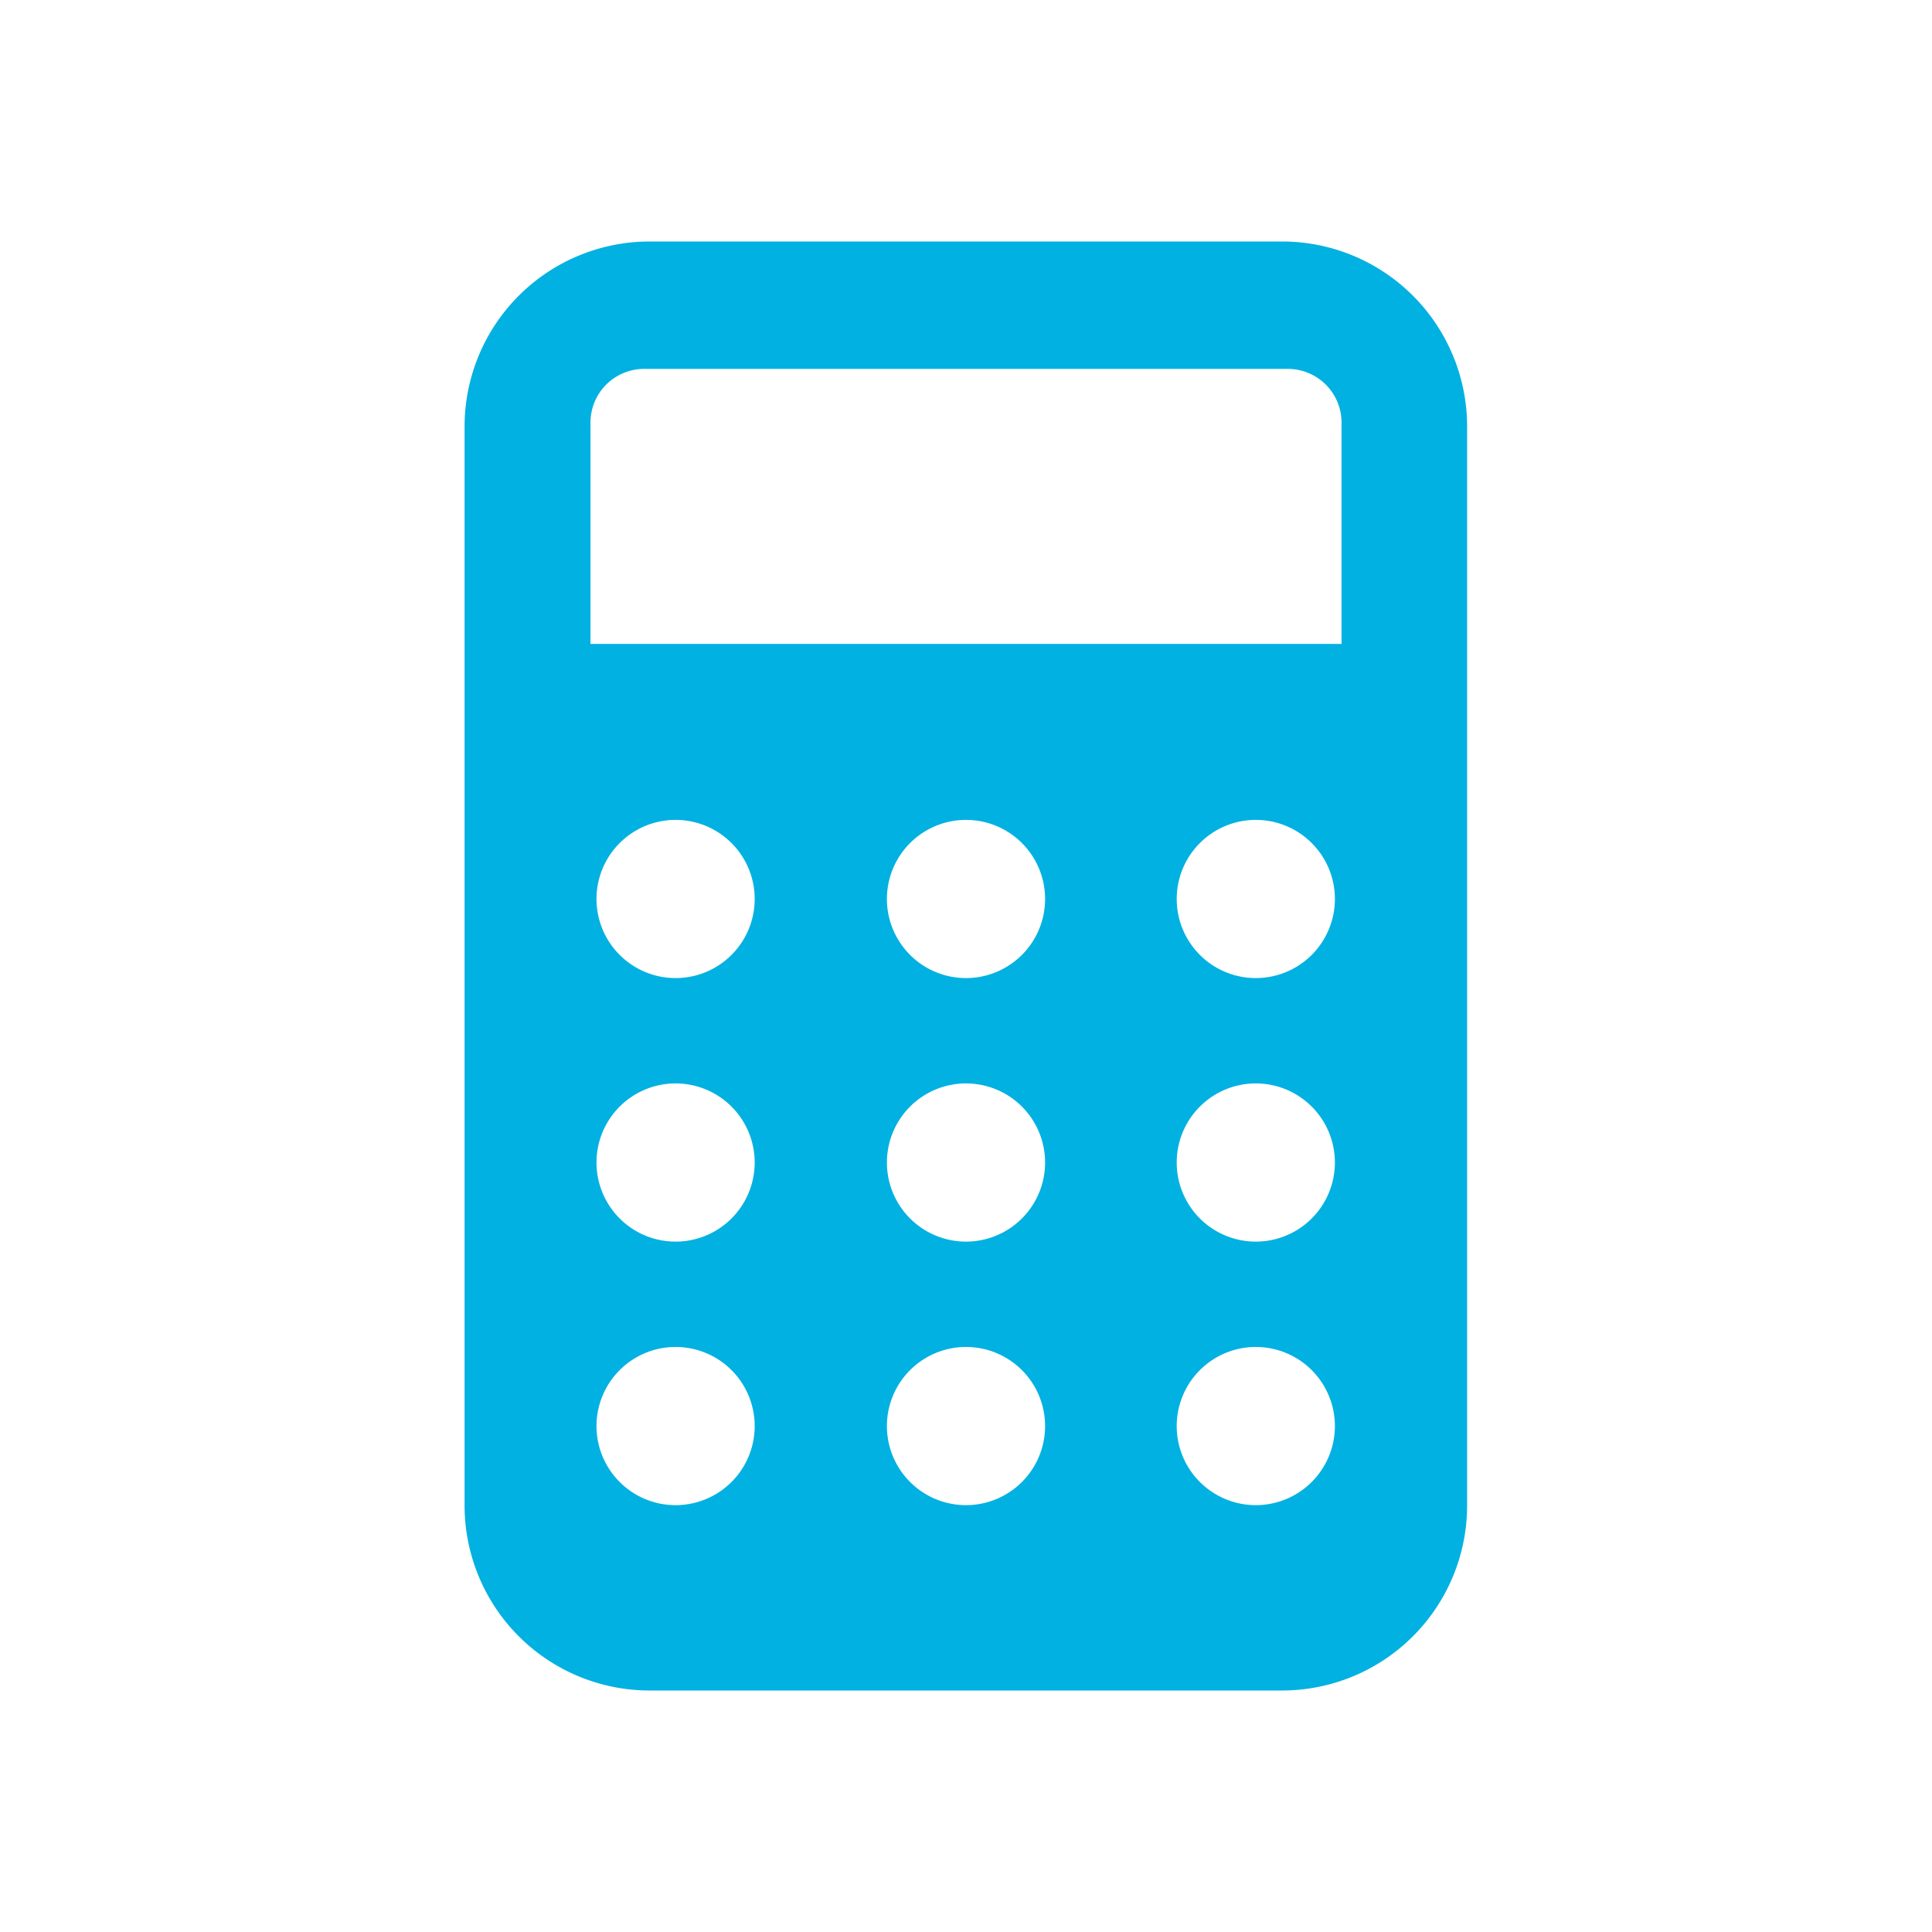 <svg height='60px' width='60px'  fill="#01B1E1" xmlns="http://www.w3.org/2000/svg" data-name="Layer 1" viewBox="0 0 64 64" x="0px" y="0px"><title>Business N Office tools Final 1</title><path d="M42.51,8h-21a6.13,6.13,0,0,0-6.12,6.12V49.85A6.13,6.13,0,0,0,21.48,56h21a6.13,6.13,0,0,0,6.12-6.12V14.15A6.13,6.13,0,0,0,42.52,8ZM22.4,49.86A2.62,2.62,0,1,1,25,47.24a2.62,2.62,0,0,1-2.62,2.62Zm0-8.73A2.62,2.62,0,1,1,25,38.51a2.62,2.62,0,0,1-2.62,2.62h0Zm0-8.73A2.62,2.62,0,1,1,25,29.78,2.62,2.62,0,0,1,22.4,32.4h0ZM32,49.86a2.62,2.62,0,1,1,2.62-2.62A2.62,2.62,0,0,1,32,49.86Zm0-8.73a2.62,2.62,0,1,1,2.62-2.62A2.62,2.62,0,0,1,32,41.13h0Zm0-8.73a2.62,2.62,0,1,1,2.62-2.62A2.62,2.62,0,0,1,32,32.4h0Zm9.6,17.46a2.62,2.62,0,1,1,2.62-2.62,2.62,2.62,0,0,1-2.62,2.62Zm0-8.73a2.62,2.62,0,1,1,2.62-2.62,2.62,2.62,0,0,1-2.62,2.62h0Zm0-8.73a2.62,2.62,0,1,1,2.62-2.62A2.62,2.62,0,0,1,41.6,32.4h0Zm2.84-11.07H19.56V14a1.78,1.78,0,0,1,1.78-1.78H42.67A1.78,1.78,0,0,1,44.44,14Z"></path></svg>